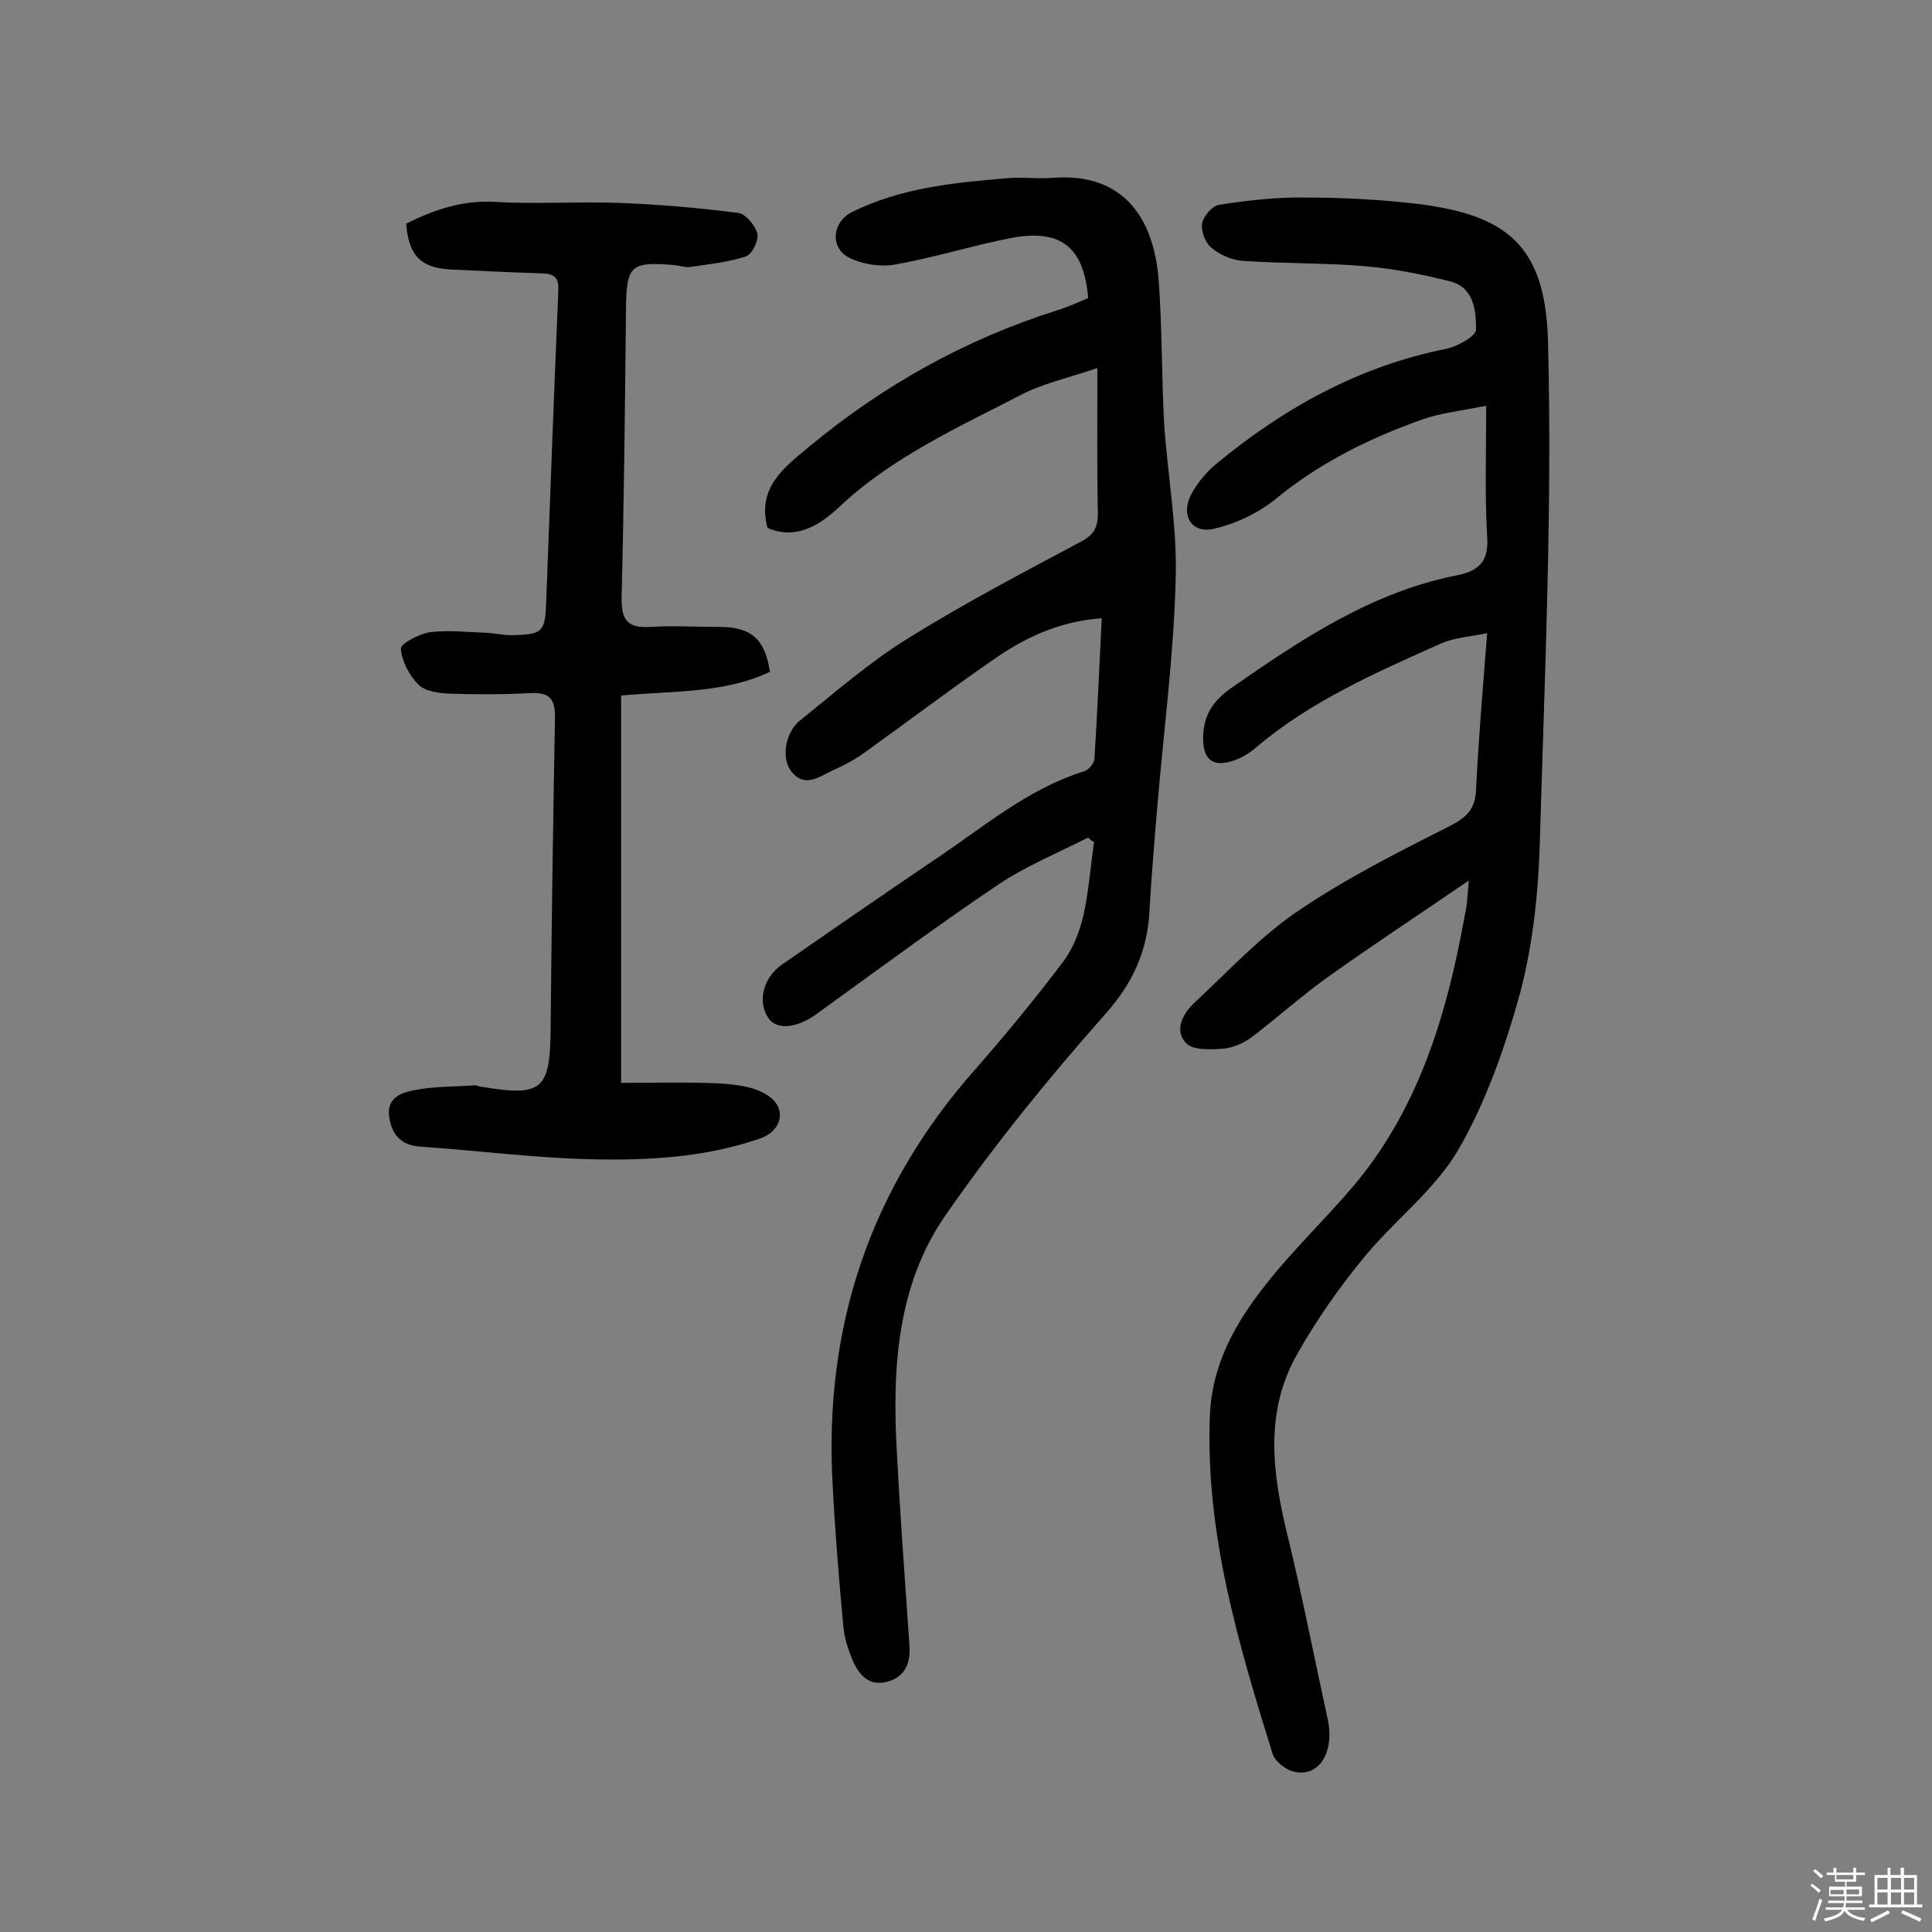 <svg enable-background="new 0 0 400 400" viewBox="0 0 400 400" xmlns="http://www.w3.org/2000/svg"><rect x="0" y="0" width="400" height="400" fill="#808080" stroke="none"/><path d="m374.8 390.4.4-.4c.7.5 1.3 1 1.8 1.4l-.5.5c-.5-.6-1.1-1.1-1.7-1.5zm1 7.3-.6-.3c.5-1.4 1.1-2.8 1.5-4.3.2.1.4.2.6.3-.5 1.3-1 2.8-1.5 4.3zm-.4-10.3.4-.4c.4.3 1 .8 1.7 1.4l-.5.5c-.4-.5-1-1-1.6-1.5zm2.5.3h1.7v-1h.6v1h3.5v-1h.6v1h1.8v.5h-1.8v1.4h-2v1h3.2v2h-3.2v.9h3.3v.5h-3.4c0 .3-.1.6-.1.9h4v.5h-3.7c.7.9 1.9 1.5 3.8 1.7-.1.2-.2.4-.3.6-2.1-.4-3.5-1.1-4-2.1-.4 1-1.8 1.7-4 2.2-.1-.2-.2-.4-.3-.6 2.1-.4 3.4-1 3.8-1.8h-3.4v-.5h3.6c.1-.3.1-.6.2-.9h-3.3v-.5h3.4c0-.3 0-.6 0-.9h-3.2v-2h3.3v-1h-2.1v-1.4h-1.7v-.5zm1.1 3.5v1h2.7c0-.3 0-.4 0-.4 0-.1 0-.2 0-.2 0-.1 0-.2 0-.3h-2.7zm1.2-3v.9h3.5v-.9zm4.7 3h-2.6v.6.4h2.6z" fill="#fbfafc"/><path d="m393.6 386.7h.6v1.5h2.7v6.1h1.1v.6h-11v-.6h1.1v-6.1h2.7v-1.5h.6v1.5h2.1v-1.5zm-2.7 8.8.4.6c-1.2.6-2.5 1.3-3.8 1.9-.1-.2-.2-.4-.3-.6 1.2-.6 2.5-1.2 3.7-1.9zm-2.2-6.7v2.4h2.1v-2.4zm0 3v2.5h2.1v-2.5zm2.8-3v2.4h2.1v-2.4zm0 3v2.5h2.1v-2.5zm6 6.1c-1.4-.7-2.7-1.3-3.9-1.8l.3-.6c1.5.6 2.7 1.2 3.9 1.7zm-1.2-9.1h-2.1v2.4h2.1zm-2.1 3v2.5h2.1v-2.5z" fill="#fbfafc"/><g fill="#010000"><path d="m225.3 173.4c-6.3 3.2-12.9 5.9-18.7 9.8-12.5 8.4-24.6 17.4-36.8 26.2-.3.2-.5.4-.8.6-4.1 2.9-8.2 3.3-9.9.8-2.3-3.3-1.2-8.3 2.8-11.1 10.4-7.2 20.8-14.4 31.3-21.5 10.1-6.7 19.4-14.8 31.2-18.5 1-.3 2.2-1.7 2.2-2.7.6-9.5 1-19 1.5-29-8.5.6-15.5 3.8-21.9 8.2-9.3 6.4-18.4 13.3-27.6 19.9-2 1.4-4.2 2.5-6.4 3.5-2.7 1.3-5.6 3.5-8.3.2-2.2-2.6-1.4-8.1 1.7-10.6 7.2-5.8 14.2-11.9 22-16.8 11.7-7.3 23.9-13.7 36.1-20.2 2.7-1.4 3.6-2.9 3.6-5.9-.2-9.5-.1-19.1-.1-30.1-6.2 2.1-11.3 3.2-15.7 5.5-13.2 6.8-26.9 13-37.9 23.4-4.1 3.8-8.9 6.7-14.7 4.2-2.2-8.3 3.3-12.4 8.6-16.8 15.3-12.7 32.3-22.2 51.2-28.2 2.3-.7 4.5-1.7 6.6-2.6-.9-10.6-5.7-14.4-16.1-12.4-8.1 1.6-16 4.1-24.1 5.5-2.9.5-6.5-.1-9.2-1.4-4.1-2-3.7-7.4.5-9.5 10.1-5 21.1-6.1 32.1-7 3.2-.3 6.5.2 9.7-.1 14.3-1 20.7 8.2 21.7 21.3.7 9.7.6 19.4 1.1 29.2.7 11 2.8 22 2.4 32.9-.4 15.7-2.5 31.3-3.8 46.9-.6 7.1-1.2 14.2-1.6 21.3-.4 8.4-3.4 15.1-9.2 21.6-11.7 13.2-22.9 27-32.9 41.4-10.3 14.7-11.2 32.2-10.2 49.6.7 13.3 1.7 26.5 2.6 39.8.2 3.4-.8 6.2-4.3 7.3-4 1.2-6.1-1.2-7.5-4.4-.9-2.2-1.7-4.6-1.9-7-.9-9.7-1.7-19.4-2.2-29.1-1.9-32.8 7.7-61.6 29.6-86.3 6.3-7.2 12.4-14.6 18.2-22.3 2-2.7 3.3-6.1 4.1-9.4 1.1-5 1.5-10.2 2.2-15.3-.4-.1-.8-.5-1.2-.9z"/><path d="m304.1 182.3c-10.2 7-19.5 13.1-28.5 19.5-5.7 4-10.9 8.7-16.4 12.9-1.6 1.2-3.8 2.2-5.8 2.4-2.6.2-6.4.4-7.8-1.1-2.6-2.7-.7-6.2 1.8-8.5 7-6.5 13.6-13.7 21.5-19 9.9-6.7 20.6-12.1 31.3-17.5 3.5-1.8 5.2-3.5 5.4-7.4.5-10.5 1.4-21 2.3-32.5-3.5.7-6.7.9-9.5 2.1-13.4 6-27 11.9-38.4 21.6-1.4 1.2-3.2 2.3-5 2.8-4.2 1.3-6-.7-5.9-5 .1-4.6 2.1-7.5 5.6-10 14.5-10.1 29.2-20 47-23.5 4.4-.9 6.6-2.8 6.2-8-.5-8.7-.2-17.4-.2-27.1-5.4 1.1-9.4 1.5-13.1 2.8-11 3.9-21.4 9-30.6 16.6-3.6 2.9-8.3 5.1-12.8 6.1s-6.8-2.8-4.6-7.1c1.3-2.5 3.3-4.8 5.5-6.6 14-11.5 29.4-20 47.4-23.6 2.3-.5 6.1-2.6 6.1-4 0-3.8-.4-8.6-5.2-9.9-5.9-1.5-11.9-2.7-18-3.2-8.4-.7-16.8-.5-25.2-1.1-2.3-.2-4.8-1.3-6.5-2.8-1.2-1-2.1-3.5-1.8-5s2.1-3.6 3.5-3.8c5.8-.9 11.8-1.6 17.7-1.5 7.8 0 15.6.4 23.3 1.3 18.4 2.3 26.6 8.4 27.1 28.6.9 34.5-.7 69.1-1.7 103.7-.3 10.3-1.4 20.8-4 30.8-3.1 11.3-7.1 22.8-12.9 32.8-5 8.5-13.5 14.8-19.8 22.6-5 6.1-9.6 12.7-13.5 19.6-6.8 11.9-5.2 24.6-2.1 37.3s5.6 25.6 8.4 38.4c1.5 7.1-2.1 12.3-7.4 10.7-1.6-.5-3.5-2.1-4-3.5-7.1-22.9-14-45.8-13-70.3.5-10.9 5.6-19.5 12-27.5 5.4-6.8 11.8-12.9 17.5-19.6 13.7-16.1 19.5-35.6 23.2-55.9.2-1 .4-1.9.5-2.9.1-1.1.2-2 .4-4.7z"/><path d="m128.6 224.2c6.6 0 13.4-.2 20.1.1 3.4.2 7.3.6 10.1 2.4 4.2 2.6 3.2 7.4-1.4 9-11.5 4-23.5 4.6-35.5 4.3-11.6-.3-23.2-1.8-34.9-2.6-4-.3-5.8-2.4-6.4-6-.7-4.1 2.5-5.2 5.2-5.7 4.1-.8 8.3-.7 12.5-1 .5 0 .9.3 1.4.3 12.5 2.1 14.2.7 14.3-11.9.2-21.4.5-42.8.9-64.3.1-4-1-5.5-5.1-5.3-5.7.3-11.4.3-17 .1-2.1-.1-4.9-.5-6.2-1.9-1.9-1.9-3.4-4.8-3.6-7.4-.1-1 3.8-3.1 6-3.4 3.8-.5 7.7 0 11.6.1 1.8.1 3.5.5 5.3.5 6.6-.1 7-.7 7.2-7.3.8-21.4 1.6-42.8 2.5-64.1.1-2.6-.8-3.4-3.3-3.5-6.3-.2-12.6-.5-18.9-.8s-8.8-2.9-9.3-9.5c5.8-2.9 11.7-4.9 18.4-4.5 8.4.5 16.9-.1 25.3.2s16.8 1 25.1 2.1c1.5.2 3.5 2.6 3.9 4.3.3 1.4-1.1 4.3-2.4 4.7-3.7 1.2-7.7 1.6-11.7 2.2-.9.1-1.9-.3-2.9-.4-9.3-.8-10.1 0-10.2 9.2-.2 19.8-.4 39.6-.9 59.4-.1 4.5.9 6.6 5.8 6.3 4.8-.3 9.7 0 14.5 0 6.5 0 9.4 2.5 10.4 9.3-9.5 4.5-20 3.9-30.8 4.9z"/></g></svg>